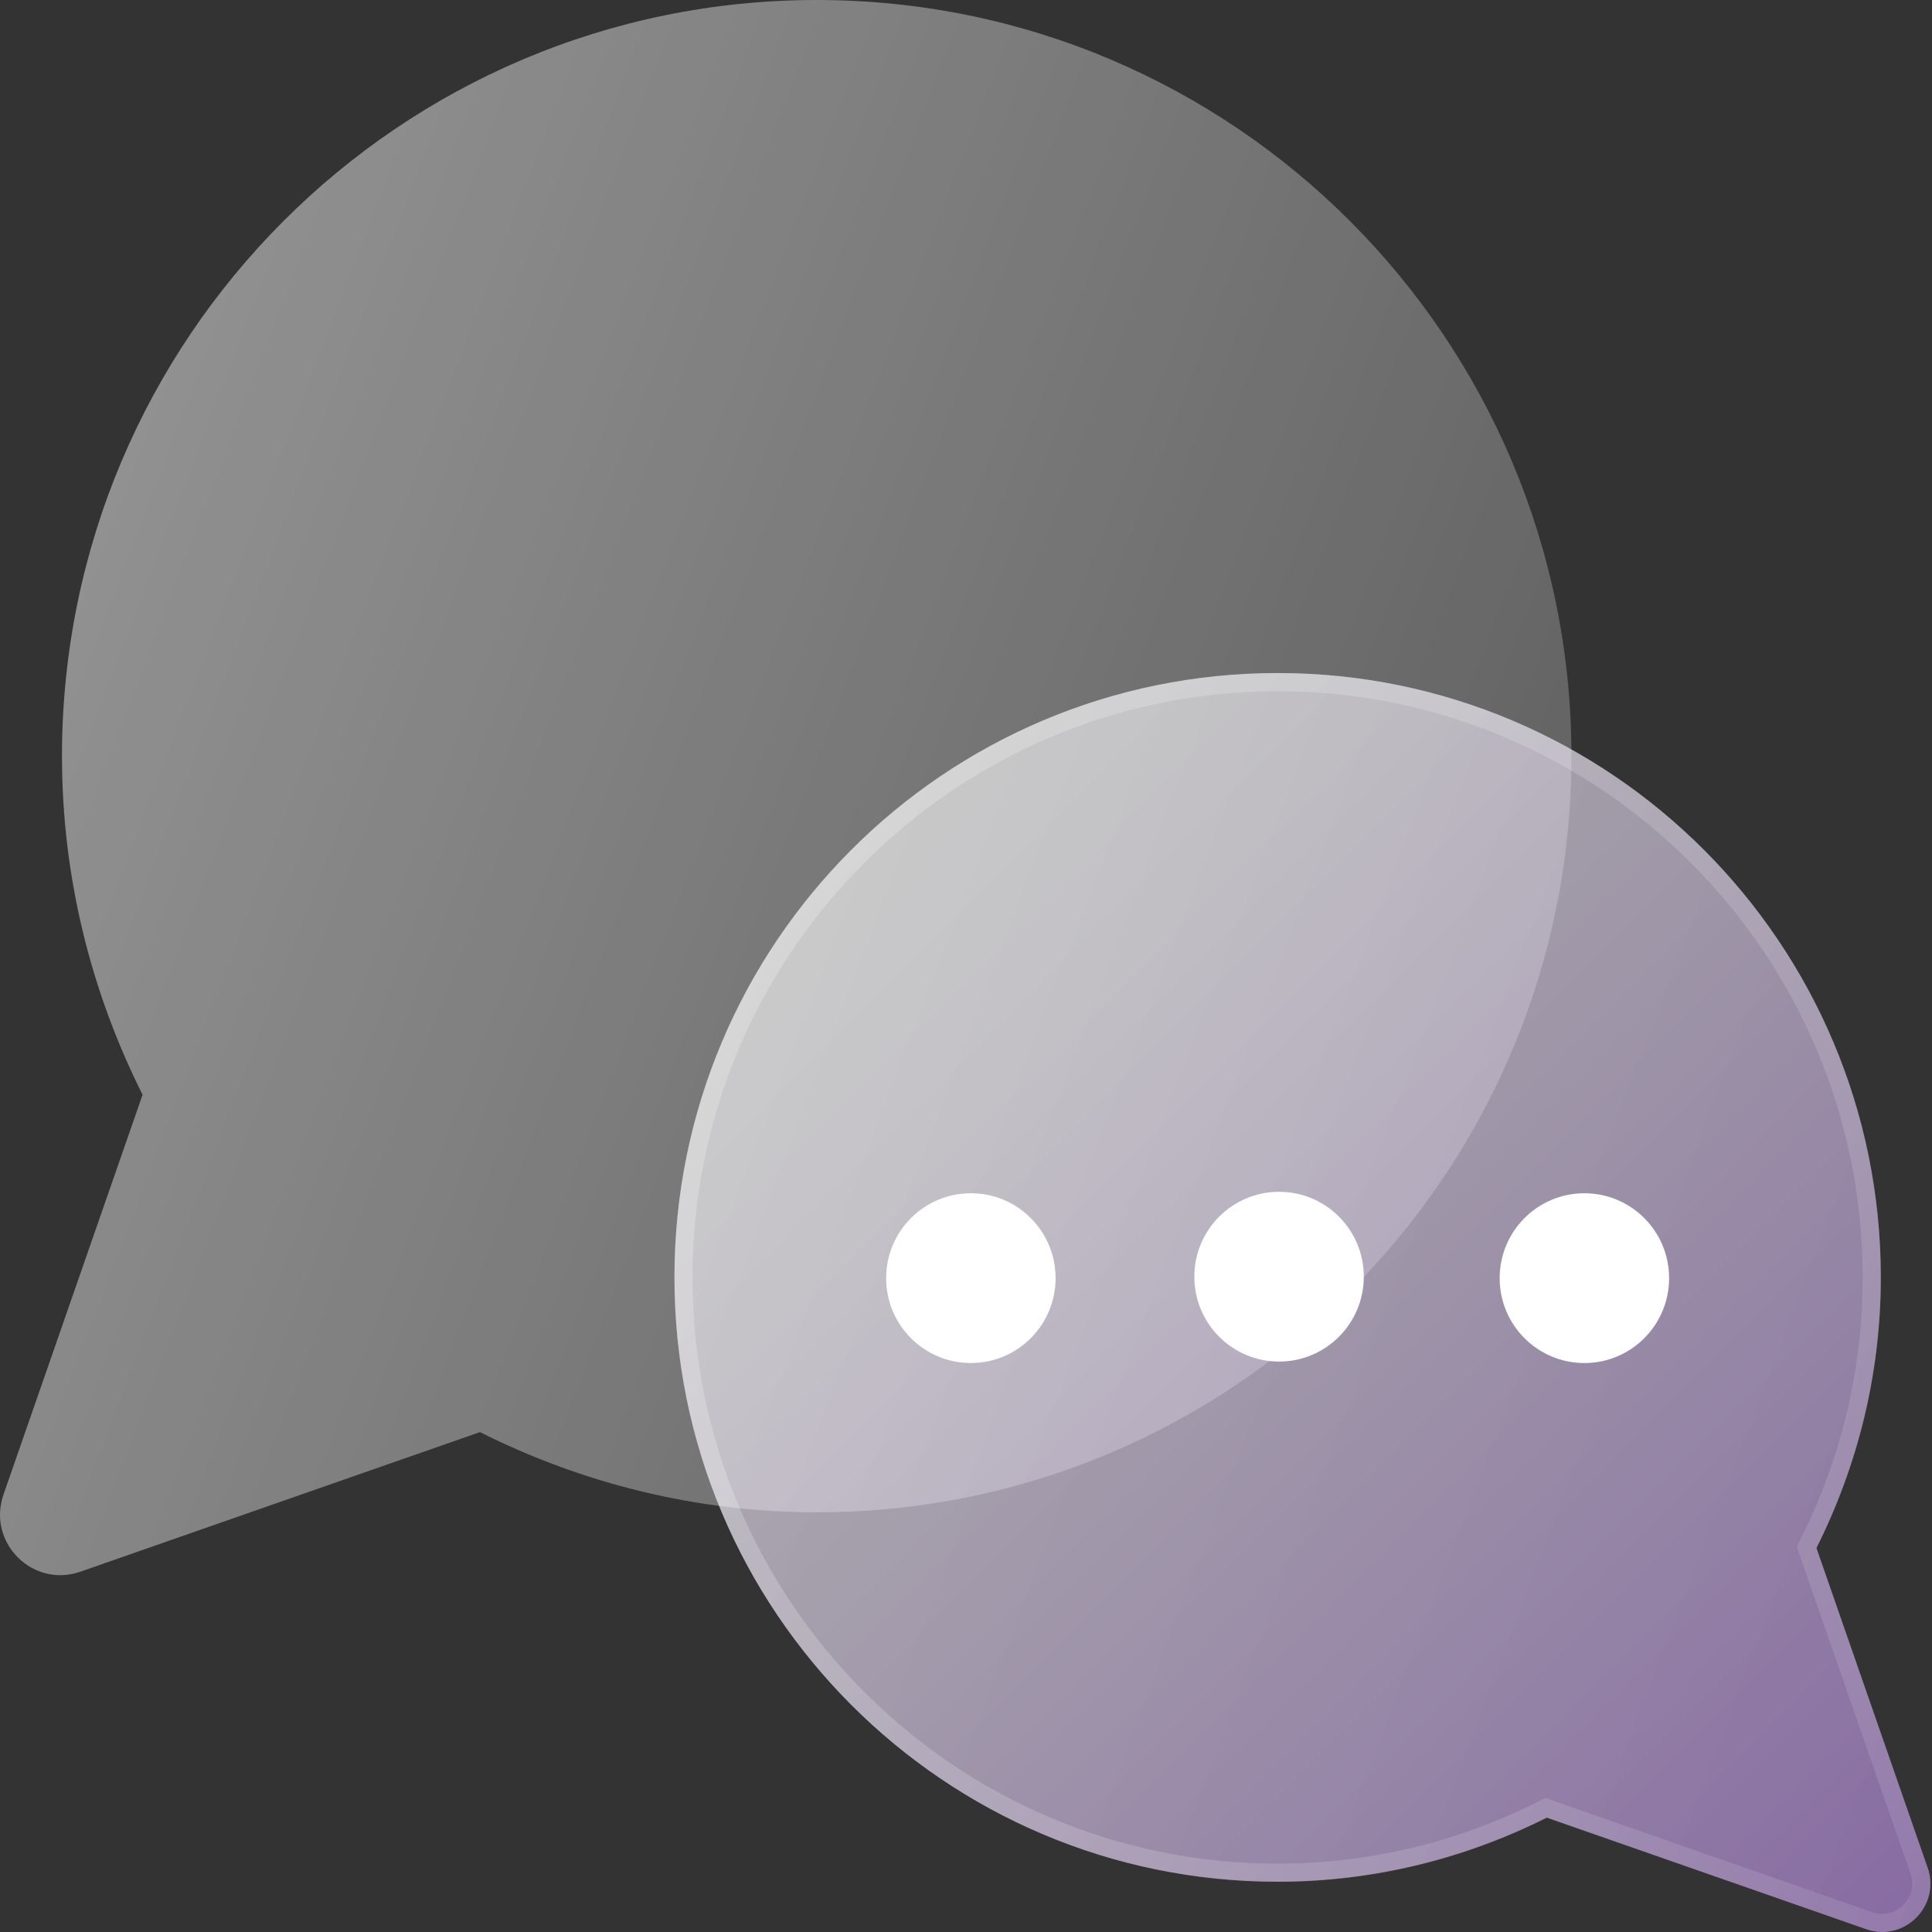 <svg xmlns="http://www.w3.org/2000/svg" width="199" height="199" viewBox="0 0 199 199" fill="none"><rect x="0" y="0" width="199" height="199" fill="#333333" stroke="none"/><path d="M0.355 153.955L14.686 112.76C9.422 102.256 6.384 90.439 6.384 77.885C6.388 34.871 41.189 0 84.124 0C127.06 0 161.861 34.871 161.861 77.885C161.861 120.902 127.056 155.77 84.124 155.77C71.642 155.77 59.887 152.752 49.436 147.511L8.277 161.888C3.364 163.604 -1.355 158.876 0.359 153.955H0.355Z" fill="url(#paint0_linear_2004_36231)"></path><g opacity="0.45"><path d="M198.549 192.373L187.095 159.449C191.305 151.053 193.728 141.609 193.728 131.575C193.728 97.195 165.911 69.325 131.6 69.325C97.285 69.325 69.472 97.195 69.472 131.575C69.472 165.955 97.289 193.821 131.6 193.821C141.575 193.821 150.968 191.408 159.325 187.22L192.223 198.71C196.151 200.082 199.922 196.304 198.553 192.369L198.549 192.373Z" fill="url(#paint1_linear_2004_36231)"></path></g><g style="mix-blend-mode:soft-light" opacity="0.5"><path d="M198.549 192.373L187.095 159.449C191.305 151.053 193.728 141.609 193.728 131.575C193.728 97.195 165.911 69.325 131.6 69.325C97.285 69.325 69.472 97.195 69.472 131.575C69.472 165.955 97.289 193.821 131.6 193.821C141.575 193.821 150.968 191.408 159.325 187.22L192.223 198.71C196.151 200.082 199.922 196.304 198.553 192.369L198.549 192.373Z" fill="url(#paint2_linear_2004_36231)"></path></g><g style="mix-blend-mode:screen" opacity="0.5"><path d="M131.596 71.199C164.827 71.199 191.861 98.284 191.861 131.578C191.861 141.001 189.697 150.096 185.425 158.612L185.07 159.32L185.33 160.068L196.784 192.992C197.245 194.313 196.74 195.321 196.396 195.802C195.803 196.638 194.862 197.137 193.878 197.137C193.53 197.137 193.178 197.074 192.831 196.953L159.933 185.463L159.19 185.202L158.483 185.554C150.005 189.802 140.96 191.958 131.592 191.958C98.361 191.958 71.328 164.873 71.328 131.578C71.328 98.284 98.361 71.199 131.592 71.199H131.596ZM131.596 69.328C97.282 69.328 69.468 97.198 69.468 131.578C69.468 165.958 97.285 193.825 131.596 193.825C141.571 193.825 150.964 191.412 159.322 187.223L192.219 198.714C192.779 198.912 193.34 199 193.881 199C197.121 199 199.724 195.743 198.549 192.373L187.095 159.449C191.304 151.053 193.728 141.609 193.728 131.575C193.728 97.195 165.911 69.325 131.6 69.325L131.596 69.328Z" fill="url(#paint3_linear_2004_36231)"></path></g><path d="M108.728 131.652C108.728 136.482 104.822 140.396 100.001 140.396C95.18 140.396 91.274 136.482 91.274 131.652C91.274 126.822 95.18 122.908 100.001 122.908C104.822 122.908 108.728 126.822 108.728 131.652Z" fill="white"></path><path d="M140.473 131.502C140.473 136.332 136.567 140.245 131.746 140.245C126.925 140.245 123.019 136.332 123.019 131.502C123.019 126.671 126.925 122.758 131.746 122.758C136.567 122.758 140.473 126.671 140.473 131.502Z" fill="white"></path><path d="M171.922 131.652C171.922 136.482 168.016 140.396 163.195 140.396C158.374 140.396 154.468 136.482 154.468 131.652C154.468 126.822 158.374 122.908 163.195 122.908C168.016 122.908 171.922 126.822 171.922 131.652Z" fill="white"></path><defs><linearGradient id="paint0_linear_2004_36231" x1="0" y1="0" x2="195.33" y2="74.529" gradientUnits="userSpaceOnUse"><stop stop-color="white" stop-opacity="0.5"></stop><stop offset="1" stop-color="white" stop-opacity="0.2"></stop></linearGradient><linearGradient id="paint1_linear_2004_36231" x1="69.472" y1="69.325" x2="225.588" y2="128.892" gradientUnits="userSpaceOnUse"><stop stop-color="white" stop-opacity="0.5"></stop><stop offset="1" stop-color="white" stop-opacity="0.2"></stop></linearGradient><linearGradient id="paint2_linear_2004_36231" x1="87.665" y1="87.56" x2="197.609" y2="197.294" gradientUnits="userSpaceOnUse"><stop stop-color="white"></stop><stop offset="0.16" stop-color="#FAF6FF"></stop><stop offset="0.41" stop-color="#EEDDFF"></stop><stop offset="0.73" stop-color="#DBB6FF"></stop><stop offset="1" stop-color="#C990FF"></stop></linearGradient><linearGradient id="paint3_linear_2004_36231" x1="69.468" y1="69.325" x2="225.586" y2="128.892" gradientUnits="userSpaceOnUse"><stop stop-color="white" stop-opacity="0.5"></stop><stop offset="1" stop-color="white" stop-opacity="0.2"></stop></linearGradient></defs></svg>